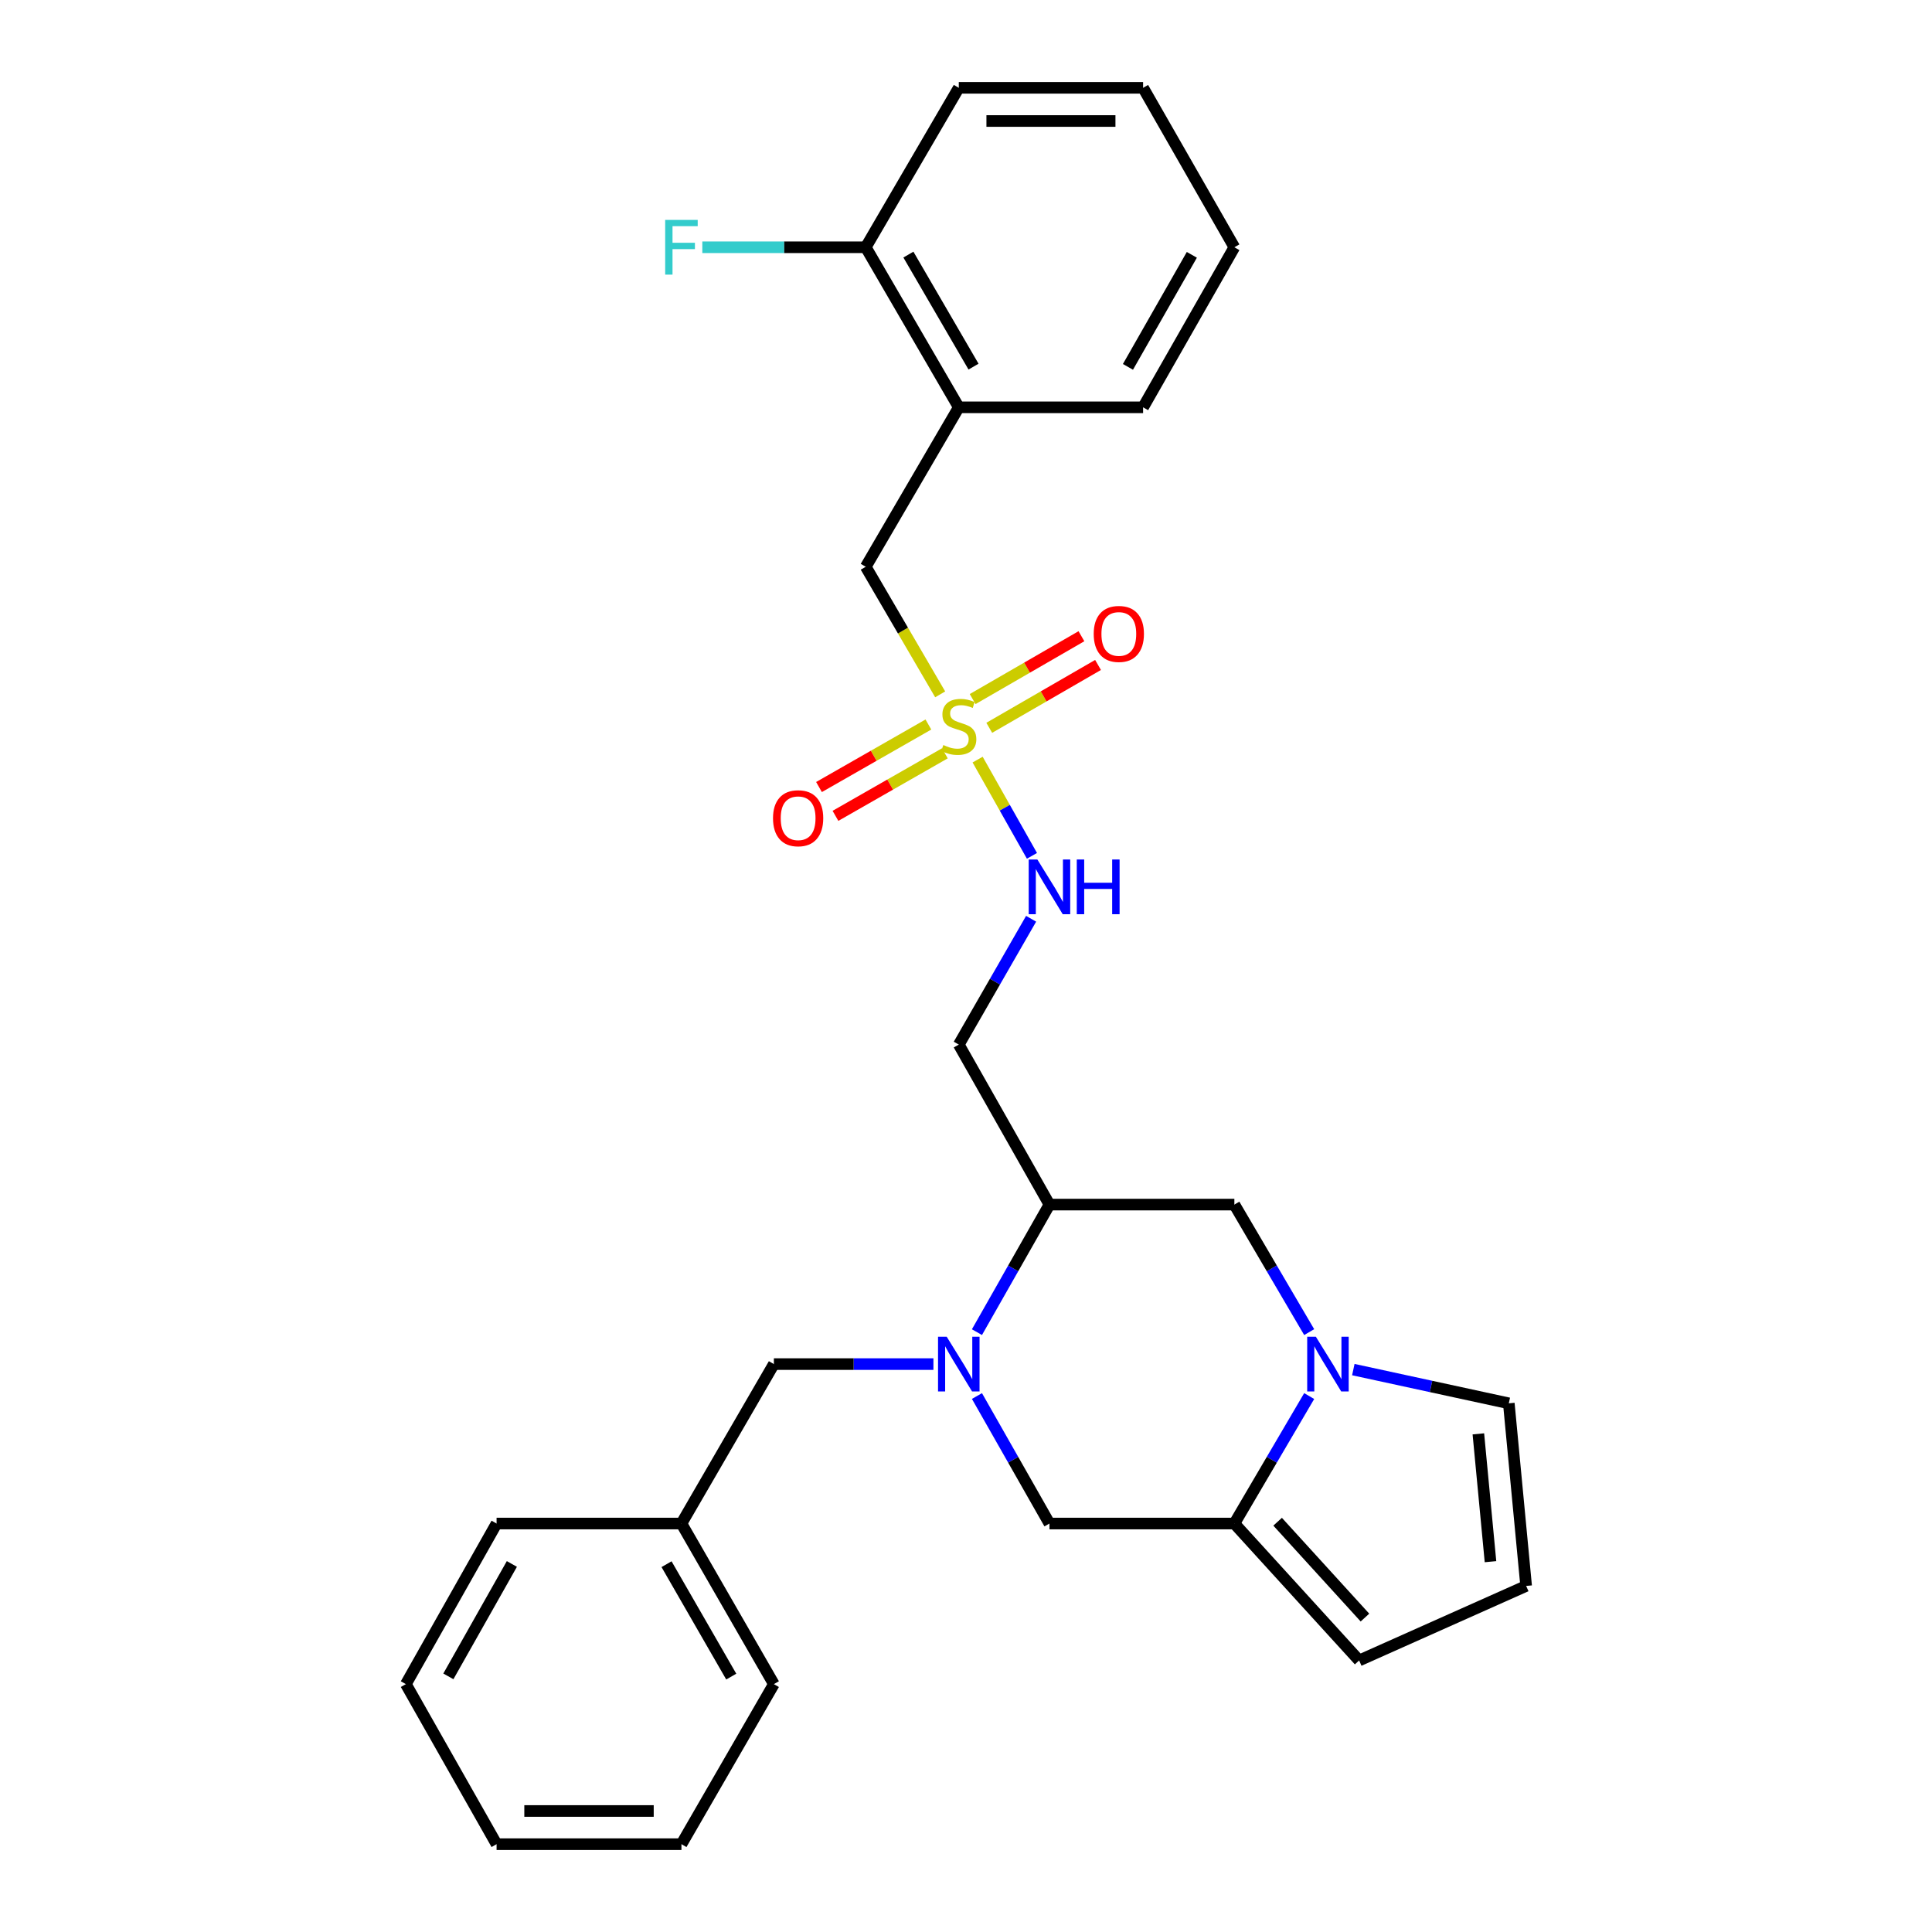 <?xml version='1.0' encoding='iso-8859-1'?>
<svg version='1.1' baseProfile='full'
              xmlns='http://www.w3.org/2000/svg'
                      xmlns:rdkit='http://www.rdkit.org/xml'
                      xmlns:xlink='http://www.w3.org/1999/xlink'
                  xml:space='preserve'
width='1000px' height='1000px' viewBox='0 0 1000 1000'>
<!-- END OF HEADER -->
<rect style='opacity:1.0;fill:#FFFFFF;stroke:none' width='1000' height='1000' x='0' y='0'> </rect>
<path class='bond-6' d='M 506.016,393.172 L 520.076,418.079' style='fill:none;fill-rule:evenodd;stroke:#CCCC00;stroke-width:6px;stroke-linecap:butt;stroke-linejoin:miter;stroke-opacity:1' />
<path class='bond-6' d='M 520.076,418.079 L 534.136,442.985' style='fill:none;fill-rule:evenodd;stroke:#0000FF;stroke-width:6px;stroke-linecap:butt;stroke-linejoin:miter;stroke-opacity:1' />
<path class='bond-7' d='M 486.636,359.396 L 467.372,326.377' style='fill:none;fill-rule:evenodd;stroke:#CCCC00;stroke-width:6px;stroke-linecap:butt;stroke-linejoin:miter;stroke-opacity:1' />
<path class='bond-7' d='M 467.372,326.377 L 448.108,293.357' style='fill:none;fill-rule:evenodd;stroke:#000000;stroke-width:6px;stroke-linecap:butt;stroke-linejoin:miter;stroke-opacity:1' />
<path class='bond-12' d='M 512.038,376.714 L 540.189,360.448' style='fill:none;fill-rule:evenodd;stroke:#CCCC00;stroke-width:6px;stroke-linecap:butt;stroke-linejoin:miter;stroke-opacity:1' />
<path class='bond-12' d='M 540.189,360.448 L 568.34,344.181' style='fill:none;fill-rule:evenodd;stroke:#FF0000;stroke-width:6px;stroke-linecap:butt;stroke-linejoin:miter;stroke-opacity:1' />
<path class='bond-12' d='M 503.442,361.839 L 531.594,345.573' style='fill:none;fill-rule:evenodd;stroke:#CCCC00;stroke-width:6px;stroke-linecap:butt;stroke-linejoin:miter;stroke-opacity:1' />
<path class='bond-12' d='M 531.594,345.573 L 559.745,329.306' style='fill:none;fill-rule:evenodd;stroke:#FF0000;stroke-width:6px;stroke-linecap:butt;stroke-linejoin:miter;stroke-opacity:1' />
<path class='bond-13' d='M 480.531,375.006 L 452.221,391.187' style='fill:none;fill-rule:evenodd;stroke:#CCCC00;stroke-width:6px;stroke-linecap:butt;stroke-linejoin:miter;stroke-opacity:1' />
<path class='bond-13' d='M 452.221,391.187 L 423.911,407.368' style='fill:none;fill-rule:evenodd;stroke:#FF0000;stroke-width:6px;stroke-linecap:butt;stroke-linejoin:miter;stroke-opacity:1' />
<path class='bond-13' d='M 489.056,389.922 L 460.746,406.103' style='fill:none;fill-rule:evenodd;stroke:#CCCC00;stroke-width:6px;stroke-linecap:butt;stroke-linejoin:miter;stroke-opacity:1' />
<path class='bond-13' d='M 460.746,406.103 L 432.436,422.283' style='fill:none;fill-rule:evenodd;stroke:#FF0000;stroke-width:6px;stroke-linecap:butt;stroke-linejoin:miter;stroke-opacity:1' />
<path class='bond-0' d='M 505.667,689.517 L 524.432,656.505' style='fill:none;fill-rule:evenodd;stroke:#0000FF;stroke-width:6px;stroke-linecap:butt;stroke-linejoin:miter;stroke-opacity:1' />
<path class='bond-0' d='M 524.432,656.505 L 543.197,623.493' style='fill:none;fill-rule:evenodd;stroke:#000000;stroke-width:6px;stroke-linecap:butt;stroke-linejoin:miter;stroke-opacity:1' />
<path class='bond-4' d='M 505.67,722.585 L 524.434,755.582' style='fill:none;fill-rule:evenodd;stroke:#0000FF;stroke-width:6px;stroke-linecap:butt;stroke-linejoin:miter;stroke-opacity:1' />
<path class='bond-4' d='M 524.434,755.582 L 543.197,788.58' style='fill:none;fill-rule:evenodd;stroke:#000000;stroke-width:6px;stroke-linecap:butt;stroke-linejoin:miter;stroke-opacity:1' />
<path class='bond-11' d='M 483.135,706.051 L 441.847,706.051' style='fill:none;fill-rule:evenodd;stroke:#0000FF;stroke-width:6px;stroke-linecap:butt;stroke-linejoin:miter;stroke-opacity:1' />
<path class='bond-11' d='M 441.847,706.051 L 400.558,706.051' style='fill:none;fill-rule:evenodd;stroke:#000000;stroke-width:6px;stroke-linecap:butt;stroke-linejoin:miter;stroke-opacity:1' />
<path class='bond-1' d='M 677.633,689.498 L 658.27,656.496' style='fill:none;fill-rule:evenodd;stroke:#0000FF;stroke-width:6px;stroke-linecap:butt;stroke-linejoin:miter;stroke-opacity:1' />
<path class='bond-1' d='M 658.27,656.496 L 638.907,623.493' style='fill:none;fill-rule:evenodd;stroke:#000000;stroke-width:6px;stroke-linecap:butt;stroke-linejoin:miter;stroke-opacity:1' />
<path class='bond-2' d='M 677.63,722.603 L 658.268,755.592' style='fill:none;fill-rule:evenodd;stroke:#0000FF;stroke-width:6px;stroke-linecap:butt;stroke-linejoin:miter;stroke-opacity:1' />
<path class='bond-2' d='M 658.268,755.592 L 638.907,788.58' style='fill:none;fill-rule:evenodd;stroke:#000000;stroke-width:6px;stroke-linecap:butt;stroke-linejoin:miter;stroke-opacity:1' />
<path class='bond-10' d='M 700.479,708.901 L 740.717,717.631' style='fill:none;fill-rule:evenodd;stroke:#0000FF;stroke-width:6px;stroke-linecap:butt;stroke-linejoin:miter;stroke-opacity:1' />
<path class='bond-10' d='M 740.717,717.631 L 780.954,726.361' style='fill:none;fill-rule:evenodd;stroke:#000000;stroke-width:6px;stroke-linecap:butt;stroke-linejoin:miter;stroke-opacity:1' />
<path class='bond-14' d='M 638.907,788.58 L 703.484,859.456' style='fill:none;fill-rule:evenodd;stroke:#000000;stroke-width:6px;stroke-linecap:butt;stroke-linejoin:miter;stroke-opacity:1' />
<path class='bond-14' d='M 661.293,787.641 L 706.496,837.254' style='fill:none;fill-rule:evenodd;stroke:#000000;stroke-width:6px;stroke-linecap:butt;stroke-linejoin:miter;stroke-opacity:1' />
<path class='bond-29' d='M 638.907,788.58 L 543.197,788.58' style='fill:none;fill-rule:evenodd;stroke:#000000;stroke-width:6px;stroke-linecap:butt;stroke-linejoin:miter;stroke-opacity:1' />
<path class='bond-3' d='M 543.197,623.493 L 496.268,540.678' style='fill:none;fill-rule:evenodd;stroke:#000000;stroke-width:6px;stroke-linecap:butt;stroke-linejoin:miter;stroke-opacity:1' />
<path class='bond-5' d='M 543.197,623.493 L 638.907,623.493' style='fill:none;fill-rule:evenodd;stroke:#000000;stroke-width:6px;stroke-linecap:butt;stroke-linejoin:miter;stroke-opacity:1' />
<path class='bond-9' d='M 533.705,475.55 L 514.986,508.114' style='fill:none;fill-rule:evenodd;stroke:#0000FF;stroke-width:6px;stroke-linecap:butt;stroke-linejoin:miter;stroke-opacity:1' />
<path class='bond-9' d='M 514.986,508.114 L 496.268,540.678' style='fill:none;fill-rule:evenodd;stroke:#000000;stroke-width:6px;stroke-linecap:butt;stroke-linejoin:miter;stroke-opacity:1' />
<path class='bond-8' d='M 448.108,293.357 L 496.268,210.828' style='fill:none;fill-rule:evenodd;stroke:#000000;stroke-width:6px;stroke-linecap:butt;stroke-linejoin:miter;stroke-opacity:1' />
<path class='bond-16' d='M 496.268,210.828 L 448.108,127.984' style='fill:none;fill-rule:evenodd;stroke:#000000;stroke-width:6px;stroke-linecap:butt;stroke-linejoin:miter;stroke-opacity:1' />
<path class='bond-16' d='M 503.896,189.767 L 470.184,131.776' style='fill:none;fill-rule:evenodd;stroke:#000000;stroke-width:6px;stroke-linecap:butt;stroke-linejoin:miter;stroke-opacity:1' />
<path class='bond-19' d='M 496.268,210.828 L 591.663,210.828' style='fill:none;fill-rule:evenodd;stroke:#000000;stroke-width:6px;stroke-linecap:butt;stroke-linejoin:miter;stroke-opacity:1' />
<path class='bond-15' d='M 780.954,726.361 L 789.926,820.878' style='fill:none;fill-rule:evenodd;stroke:#000000;stroke-width:6px;stroke-linecap:butt;stroke-linejoin:miter;stroke-opacity:1' />
<path class='bond-15' d='M 765.197,742.162 L 771.477,808.324' style='fill:none;fill-rule:evenodd;stroke:#000000;stroke-width:6px;stroke-linecap:butt;stroke-linejoin:miter;stroke-opacity:1' />
<path class='bond-18' d='M 400.558,706.051 L 352.713,788.58' style='fill:none;fill-rule:evenodd;stroke:#000000;stroke-width:6px;stroke-linecap:butt;stroke-linejoin:miter;stroke-opacity:1' />
<path class='bond-30' d='M 703.484,859.456 L 789.926,820.878' style='fill:none;fill-rule:evenodd;stroke:#000000;stroke-width:6px;stroke-linecap:butt;stroke-linejoin:miter;stroke-opacity:1' />
<path class='bond-17' d='M 448.108,127.984 L 405.813,127.984' style='fill:none;fill-rule:evenodd;stroke:#000000;stroke-width:6px;stroke-linecap:butt;stroke-linejoin:miter;stroke-opacity:1' />
<path class='bond-17' d='M 405.813,127.984 L 363.518,127.984' style='fill:none;fill-rule:evenodd;stroke:#33CCCC;stroke-width:6px;stroke-linecap:butt;stroke-linejoin:miter;stroke-opacity:1' />
<path class='bond-20' d='M 448.108,127.984 L 496.268,45.455' style='fill:none;fill-rule:evenodd;stroke:#000000;stroke-width:6px;stroke-linecap:butt;stroke-linejoin:miter;stroke-opacity:1' />
<path class='bond-21' d='M 352.713,788.58 L 400.558,871.701' style='fill:none;fill-rule:evenodd;stroke:#000000;stroke-width:6px;stroke-linecap:butt;stroke-linejoin:miter;stroke-opacity:1' />
<path class='bond-21' d='M 345.001,809.619 L 378.492,867.804' style='fill:none;fill-rule:evenodd;stroke:#000000;stroke-width:6px;stroke-linecap:butt;stroke-linejoin:miter;stroke-opacity:1' />
<path class='bond-22' d='M 352.713,788.58 L 257.032,788.58' style='fill:none;fill-rule:evenodd;stroke:#000000;stroke-width:6px;stroke-linecap:butt;stroke-linejoin:miter;stroke-opacity:1' />
<path class='bond-23' d='M 591.663,210.828 L 638.907,127.984' style='fill:none;fill-rule:evenodd;stroke:#000000;stroke-width:6px;stroke-linecap:butt;stroke-linejoin:miter;stroke-opacity:1' />
<path class='bond-23' d='M 583.826,189.891 L 616.897,131.9' style='fill:none;fill-rule:evenodd;stroke:#000000;stroke-width:6px;stroke-linecap:butt;stroke-linejoin:miter;stroke-opacity:1' />
<path class='bond-28' d='M 496.268,45.455 L 591.663,45.455' style='fill:none;fill-rule:evenodd;stroke:#000000;stroke-width:6px;stroke-linecap:butt;stroke-linejoin:miter;stroke-opacity:1' />
<path class='bond-28' d='M 510.577,62.634 L 577.354,62.634' style='fill:none;fill-rule:evenodd;stroke:#000000;stroke-width:6px;stroke-linecap:butt;stroke-linejoin:miter;stroke-opacity:1' />
<path class='bond-26' d='M 400.558,871.701 L 352.713,954.545' style='fill:none;fill-rule:evenodd;stroke:#000000;stroke-width:6px;stroke-linecap:butt;stroke-linejoin:miter;stroke-opacity:1' />
<path class='bond-25' d='M 257.032,788.58 L 210.074,871.701' style='fill:none;fill-rule:evenodd;stroke:#000000;stroke-width:6px;stroke-linecap:butt;stroke-linejoin:miter;stroke-opacity:1' />
<path class='bond-25' d='M 264.946,809.499 L 232.075,867.683' style='fill:none;fill-rule:evenodd;stroke:#000000;stroke-width:6px;stroke-linecap:butt;stroke-linejoin:miter;stroke-opacity:1' />
<path class='bond-24' d='M 638.907,127.984 L 591.663,45.455' style='fill:none;fill-rule:evenodd;stroke:#000000;stroke-width:6px;stroke-linecap:butt;stroke-linejoin:miter;stroke-opacity:1' />
<path class='bond-27' d='M 210.074,871.701 L 257.032,954.545' style='fill:none;fill-rule:evenodd;stroke:#000000;stroke-width:6px;stroke-linecap:butt;stroke-linejoin:miter;stroke-opacity:1' />
<path class='bond-31' d='M 352.713,954.545 L 257.032,954.545' style='fill:none;fill-rule:evenodd;stroke:#000000;stroke-width:6px;stroke-linecap:butt;stroke-linejoin:miter;stroke-opacity:1' />
<path class='bond-31' d='M 338.361,937.366 L 271.384,937.366' style='fill:none;fill-rule:evenodd;stroke:#000000;stroke-width:6px;stroke-linecap:butt;stroke-linejoin:miter;stroke-opacity:1' />
<path  class='atom-0' d='M 488.268 385.626
Q 488.588 385.746, 489.908 386.306
Q 491.228 386.866, 492.668 387.226
Q 494.148 387.546, 495.588 387.546
Q 498.268 387.546, 499.828 386.266
Q 501.388 384.946, 501.388 382.666
Q 501.388 381.106, 500.588 380.146
Q 499.828 379.186, 498.628 378.666
Q 497.428 378.146, 495.428 377.546
Q 492.908 376.786, 491.388 376.066
Q 489.908 375.346, 488.828 373.826
Q 487.788 372.306, 487.788 369.746
Q 487.788 366.186, 490.188 363.986
Q 492.628 361.786, 497.428 361.786
Q 500.708 361.786, 504.428 363.346
L 503.508 366.426
Q 500.108 365.026, 497.548 365.026
Q 494.788 365.026, 493.268 366.186
Q 491.748 367.306, 491.788 369.266
Q 491.788 370.786, 492.548 371.706
Q 493.348 372.626, 494.468 373.146
Q 495.628 373.666, 497.548 374.266
Q 500.108 375.066, 501.628 375.866
Q 503.148 376.666, 504.228 378.306
Q 505.348 379.906, 505.348 382.666
Q 505.348 386.586, 502.708 388.706
Q 500.108 390.786, 495.748 390.786
Q 493.228 390.786, 491.308 390.226
Q 489.428 389.706, 487.188 388.786
L 488.268 385.626
' fill='#CCCC00'/>
<path  class='atom-1' d='M 490.008 691.891
L 499.288 706.891
Q 500.208 708.371, 501.688 711.051
Q 503.168 713.731, 503.248 713.891
L 503.248 691.891
L 507.008 691.891
L 507.008 720.211
L 503.128 720.211
L 493.168 703.811
Q 492.008 701.891, 490.768 699.691
Q 489.568 697.491, 489.208 696.811
L 489.208 720.211
L 485.528 720.211
L 485.528 691.891
L 490.008 691.891
' fill='#0000FF'/>
<path  class='atom-2' d='M 681.084 691.891
L 690.364 706.891
Q 691.284 708.371, 692.764 711.051
Q 694.244 713.731, 694.324 713.891
L 694.324 691.891
L 698.084 691.891
L 698.084 720.211
L 694.204 720.211
L 684.244 703.811
Q 683.084 701.891, 681.844 699.691
Q 680.644 697.491, 680.284 696.811
L 680.284 720.211
L 676.604 720.211
L 676.604 691.891
L 681.084 691.891
' fill='#0000FF'/>
<path  class='atom-7' d='M 536.937 444.876
L 546.217 459.876
Q 547.137 461.356, 548.617 464.036
Q 550.097 466.716, 550.177 466.876
L 550.177 444.876
L 553.937 444.876
L 553.937 473.196
L 550.057 473.196
L 540.097 456.796
Q 538.937 454.876, 537.697 452.676
Q 536.497 450.476, 536.137 449.796
L 536.137 473.196
L 532.457 473.196
L 532.457 444.876
L 536.937 444.876
' fill='#0000FF'/>
<path  class='atom-7' d='M 557.337 444.876
L 561.177 444.876
L 561.177 456.916
L 575.657 456.916
L 575.657 444.876
L 579.497 444.876
L 579.497 473.196
L 575.657 473.196
L 575.657 460.116
L 561.177 460.116
L 561.177 473.196
L 557.337 473.196
L 557.337 444.876
' fill='#0000FF'/>
<path  class='atom-13' d='M 566.103 328.121
Q 566.103 321.321, 569.463 317.521
Q 572.823 313.721, 579.103 313.721
Q 585.383 313.721, 588.743 317.521
Q 592.103 321.321, 592.103 328.121
Q 592.103 335.001, 588.703 338.921
Q 585.303 342.801, 579.103 342.801
Q 572.863 342.801, 569.463 338.921
Q 566.103 335.041, 566.103 328.121
M 579.103 339.601
Q 583.423 339.601, 585.743 336.721
Q 588.103 333.801, 588.103 328.121
Q 588.103 322.561, 585.743 319.761
Q 583.423 316.921, 579.103 316.921
Q 574.783 316.921, 572.423 319.721
Q 570.103 322.521, 570.103 328.121
Q 570.103 333.841, 572.423 336.721
Q 574.783 339.601, 579.103 339.601
' fill='#FF0000'/>
<path  class='atom-14' d='M 400.109 423.516
Q 400.109 416.716, 403.469 412.916
Q 406.829 409.116, 413.109 409.116
Q 419.389 409.116, 422.749 412.916
Q 426.109 416.716, 426.109 423.516
Q 426.109 430.396, 422.709 434.316
Q 419.309 438.196, 413.109 438.196
Q 406.869 438.196, 403.469 434.316
Q 400.109 430.436, 400.109 423.516
M 413.109 434.996
Q 417.429 434.996, 419.749 432.116
Q 422.109 429.196, 422.109 423.516
Q 422.109 417.956, 419.749 415.156
Q 417.429 412.316, 413.109 412.316
Q 408.789 412.316, 406.429 415.116
Q 404.109 417.916, 404.109 423.516
Q 404.109 429.236, 406.429 432.116
Q 408.789 434.996, 413.109 434.996
' fill='#FF0000'/>
<path  class='atom-18' d='M 344.293 113.824
L 361.133 113.824
L 361.133 117.064
L 348.093 117.064
L 348.093 125.664
L 359.693 125.664
L 359.693 128.944
L 348.093 128.944
L 348.093 142.144
L 344.293 142.144
L 344.293 113.824
' fill='#33CCCC'/>
</svg>
